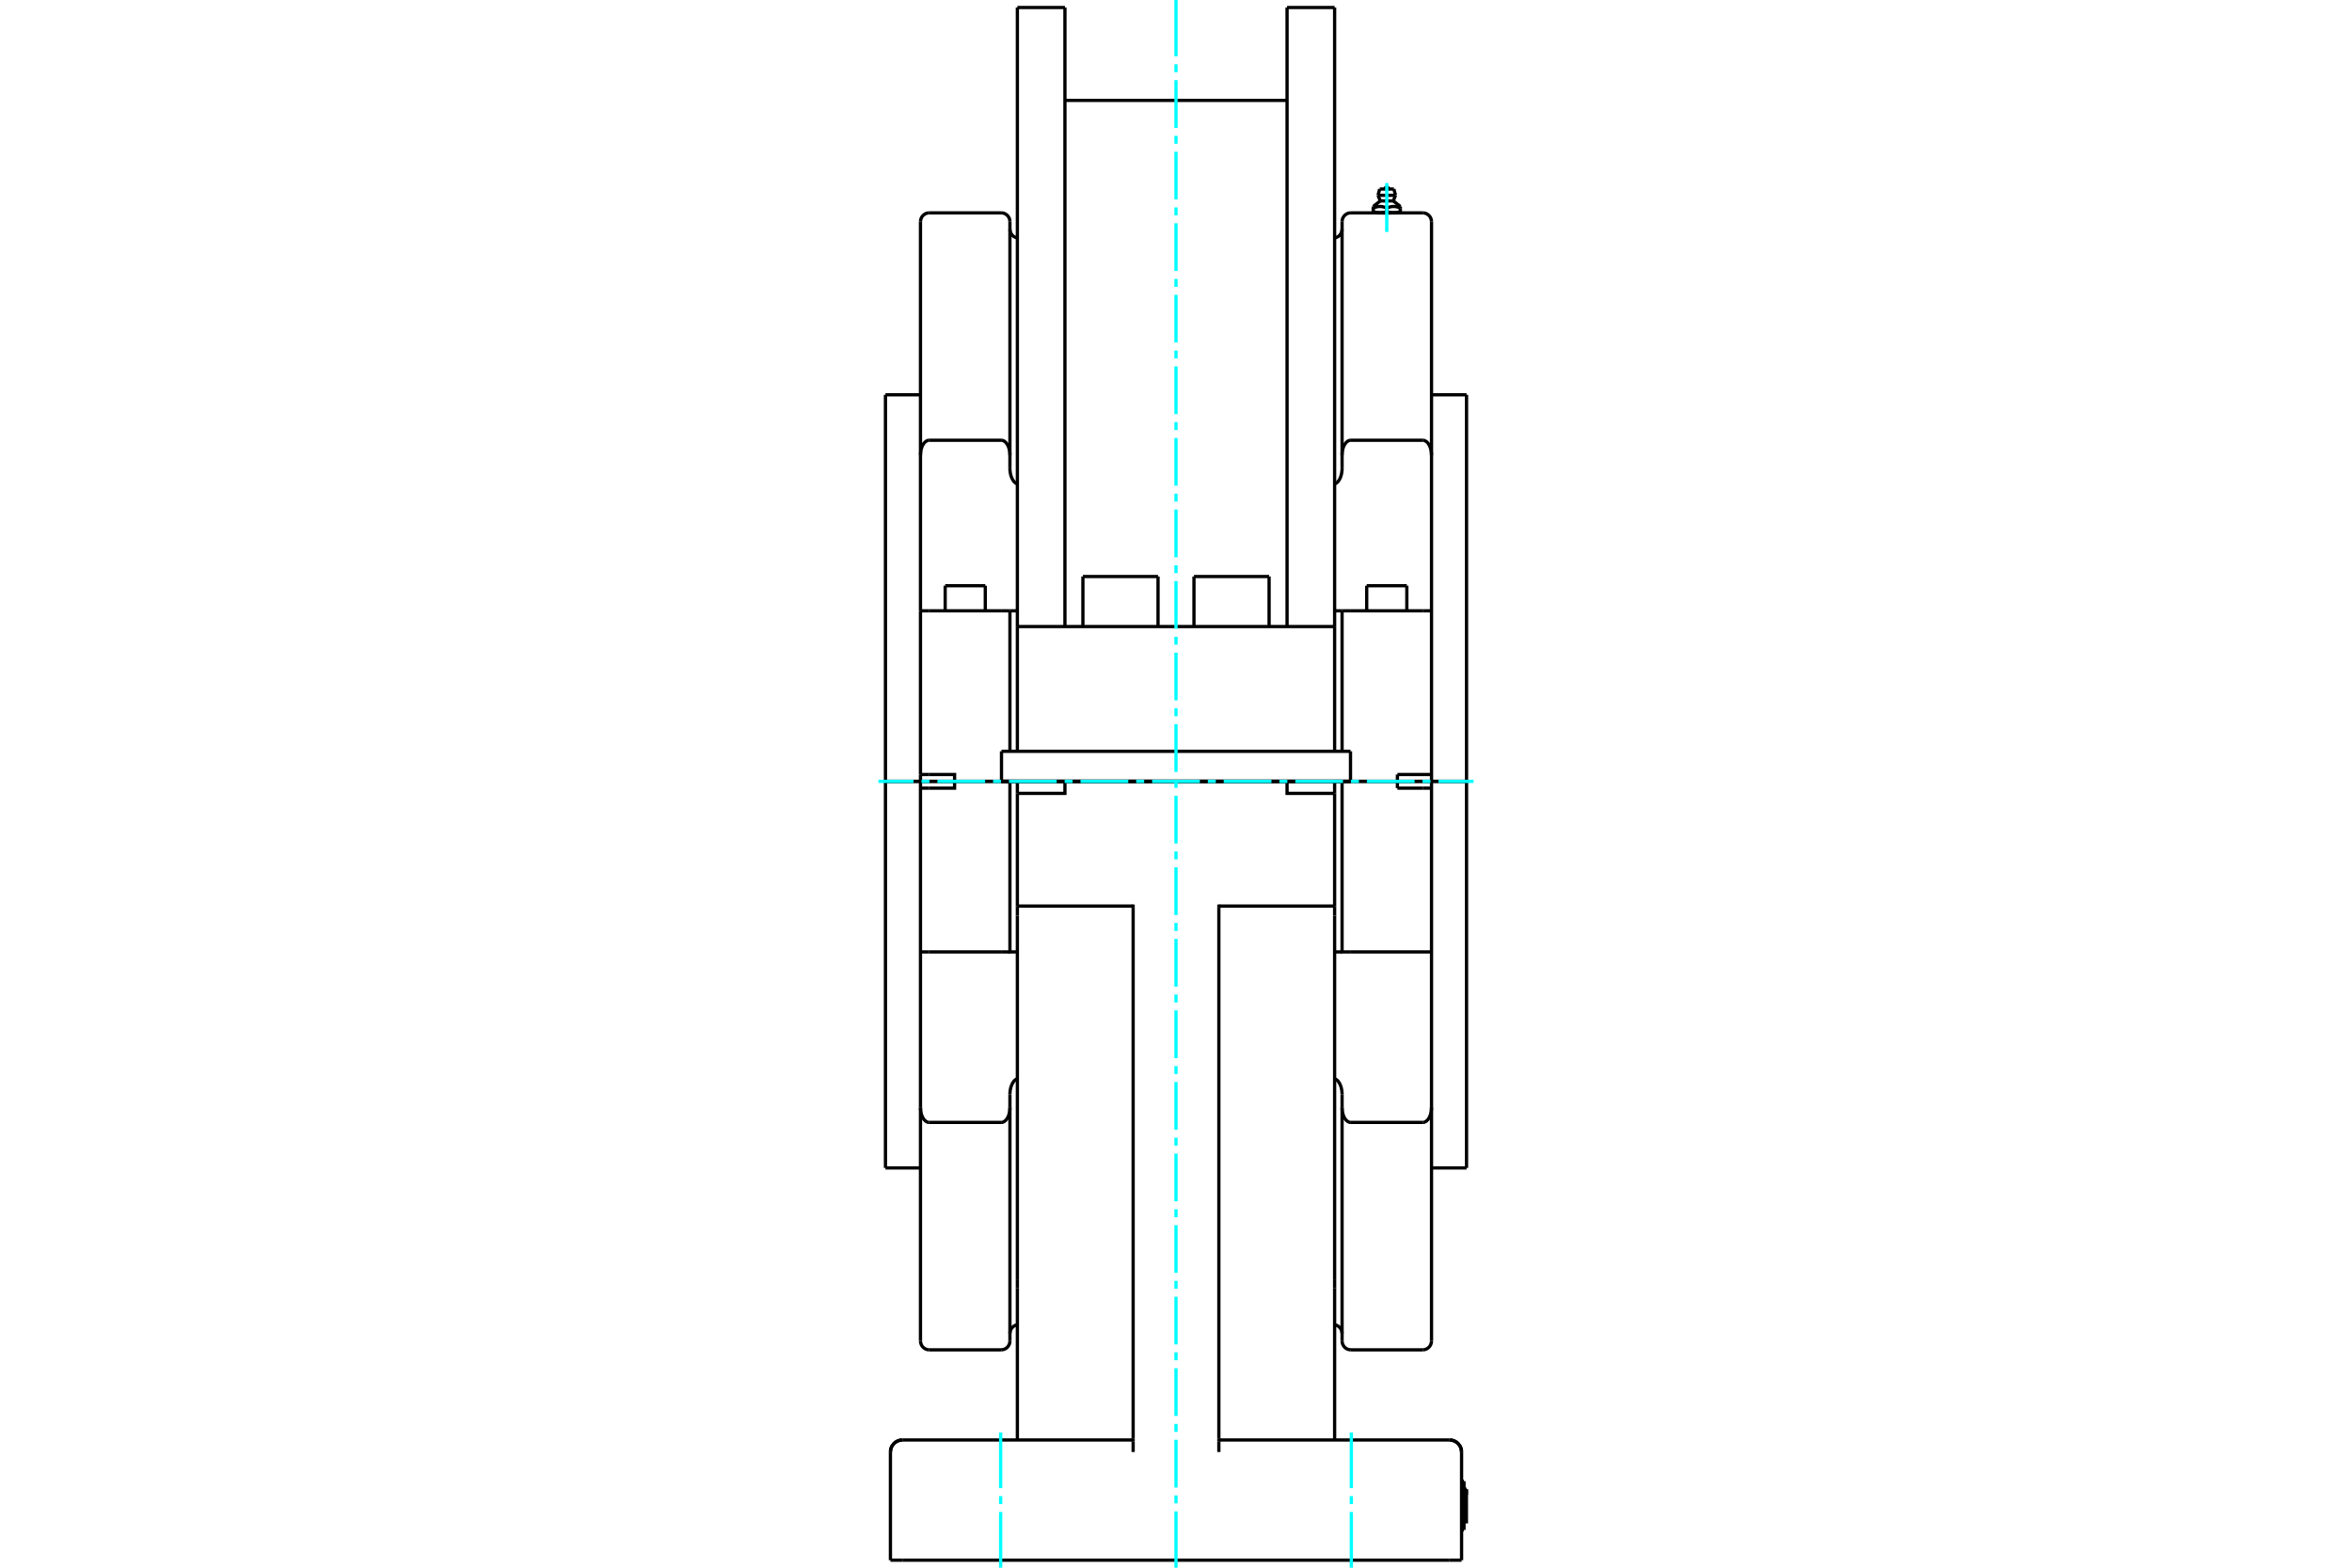 <?xml version="1.0" standalone="no"?>
<!DOCTYPE svg PUBLIC "-//W3C//DTD SVG 1.1//EN"
	"http://www.w3.org/Graphics/SVG/1.1/DTD/svg11.dtd">
<svg xmlns="http://www.w3.org/2000/svg" height="100%" width="100%" viewBox="0 0 36000 24000">
	<rect x="-1800" y="-1200" width="39600" height="26400" style="fill:#FFF"/>
	<g style="fill:none; fill-rule:evenodd" transform="matrix(1 0 0 1 0 0)">
		<g style="fill:none; stroke:#000; stroke-width:50; shape-rendering:geometricPrecision">
			<line x1="19843" y1="11961" x2="19937" y2="11961"/>
			<line x1="19786" y1="11961" x2="19843" y2="11961"/>
			<line x1="16214" y1="11961" x2="19786" y2="11961"/>
			<line x1="16157" y1="11961" x2="16214" y2="11961"/>
			<line x1="16063" y1="11961" x2="16157" y2="11961"/>
			<line x1="15323" y1="11961" x2="20542" y2="11961"/>
			<line x1="20542" y1="11962" x2="20428" y2="11962"/>
			<line x1="20677" y1="11962" x2="20542" y2="11962"/>
			<line x1="21389" y1="11962" x2="20677" y2="11962"/>
			<line x1="21389" y1="11962" x2="21911" y2="11962"/>
			<line x1="22447" y1="11962" x2="21911" y2="11962"/>
			<line x1="14089" y1="11962" x2="13553" y2="11962"/>
			<line x1="14089" y1="11962" x2="14611" y2="11962"/>
			<line x1="15323" y1="11962" x2="14611" y2="11962"/>
			<line x1="15458" y1="11962" x2="15323" y2="11962"/>
			<line x1="15572" y1="11962" x2="15458" y2="11962"/>
			<polyline points="21911,11962 21911,12066 21911,14573 21911,16955 21911,20530"/>
			<line x1="21389" y1="12066" x2="21389" y2="11962"/>
			<line x1="21776" y1="12066" x2="21389" y2="12066"/>
			<line x1="21911" y1="12066" x2="21776" y2="12066"/>
			<polyline points="20677,14573 21776,14573 21911,14573"/>
			<polyline points="20542,11962 20542,14573 20677,14573"/>
			<line x1="20428" y1="14573" x2="20542" y2="14573"/>
			<polyline points="21911,16955 21910,16963 21910,16971 21910,16980 21909,16988 21908,16997 21907,17005 21906,17013 21905,17022 21903,17030 21901,17038 21900,17046 21897,17054 21895,17062 21893,17069 21890,17077 21887,17085 21884,17093 21880,17100 21876,17108 21872,17115 21868,17123 21863,17129 21859,17136 21854,17142 21848,17148 21842,17154 21836,17160 21829,17165 21822,17169 21815,17173 21808,17177 21800,17180 21792,17182 21784,17183 21776,17183"/>
			<polyline points="20542,16754 20542,16747 20542,16739 20541,16731 20541,16723 20540,16715 20539,16707 20538,16699 20537,16691 20536,16683 20534,16675 20533,16667 20531,16659 20529,16651 20527,16643 20524,16636 20522,16628 20519,16620 20516,16613 20513,16606 20510,16599 20506,16592 20503,16585 20499,16578 20495,16572 20490,16565 20486,16558 20480,16552 20475,16546 20469,16540 20463,16535 20457,16530 20451,16526 20444,16522 20436,16518 20429,16516"/>
			<line x1="20542" y1="16955" x2="20542" y2="16754"/>
			<polyline points="20677,17183 20669,17183 20660,17182 20652,17180 20645,17177 20637,17173 20630,17169 20623,17165 20617,17160 20610,17154 20604,17148 20599,17142 20594,17135 20589,17129 20584,17122 20580,17115 20576,17108 20572,17101 20569,17093 20566,17085 20562,17077 20560,17069 20557,17061 20555,17054 20553,17046 20551,17038 20549,17030 20548,17022 20546,17014 20545,17005 20544,16997 20543,16988 20543,16980 20542,16971 20542,16963 20542,16955"/>
			<line x1="21776" y1="17183" x2="20677" y2="17183"/>
			<line x1="20542" y1="16955" x2="20542" y2="20530"/>
			<polyline points="21911,3394 21911,6968 21911,9351 21911,11857 21911,11961"/>
			<line x1="21911" y1="9351" x2="21776" y2="9351"/>
			<line x1="20542" y1="9351" x2="20428" y2="9351"/>
			<line x1="20677" y1="9351" x2="20542" y2="9351"/>
			<line x1="21776" y1="9351" x2="20677" y2="9351"/>
			<line x1="20677" y1="6740" x2="21776" y2="6740"/>
			<polyline points="21040,3259 21040,3259 21040,3259 21041,3259 21043,3259 21044,3259 21046,3259 21049,3259 21052,3259 21055,3259 21058,3259 21062,3259 21066,3259 21071,3259 21076,3259 21081,3260 21086,3260 21092,3260 21097,3260 21103,3260 21110,3260 21116,3260 21123,3260 21130,3260 21138,3260 21145,3260 21153,3260 21161,3261 21169,3261 21177,3261 21185,3261 21193,3261 21202,3261 21210,3261 21218,3261 21226,3261 21234,3261 21242,3261 21251,3261 21259,3261 21267,3261 21275,3261 21284,3261 21292,3261 21300,3260 21307,3260 21315,3260 21322,3260 21329,3260 21336,3260 21343,3260 21349,3260 21355,3260 21361,3260 21366,3260 21372,3260 21377,3259 21382,3259 21386,3259 21390,3259 21394,3259 21398,3259 21401,3259 21404,3259 21406,3259 21408,3259 21410,3259 21411,3259 21412,3259 21413,3259 21413,3259"/>
			<polyline points="21389,11857 21776,11857 21911,11857"/>
			<polyline points="21911,11961 21389,11961 21389,11857"/>
			<line x1="20677" y1="11961" x2="21389" y2="11961"/>
			<line x1="20542" y1="9351" x2="20542" y2="11500"/>
			<line x1="20542" y1="11961" x2="20677" y2="11961"/>
			<polyline points="21776,6740 21784,6740 21792,6742 21800,6744 21808,6746 21815,6750 21822,6754 21829,6758 21836,6763 21842,6769 21848,6775 21854,6781 21859,6788 21863,6794 21868,6801 21872,6808 21876,6815 21880,6823 21884,6831 21887,6838 21890,6846 21893,6854 21895,6862 21897,6869 21900,6877 21901,6885 21903,6893 21905,6901 21906,6910 21907,6918 21908,6927 21909,6935 21910,6944 21910,6952 21910,6960 21911,6968"/>
			<polyline points="20542,6968 20542,6960 20542,6952 20543,6944 20543,6935 20544,6927 20545,6918 20546,6910 20548,6901 20549,6893 20551,6885 20553,6877 20555,6869 20557,6862 20560,6854 20562,6846 20565,6838 20569,6831 20572,6823 20576,6815 20580,6808 20585,6801 20589,6794 20594,6788 20599,6781 20604,6775 20610,6769 20617,6763 20623,6758 20630,6754 20637,6750 20644,6746 20652,6744 20660,6742 20669,6740 20677,6740"/>
			<line x1="20542" y1="7169" x2="20542" y2="6968"/>
			<polyline points="20428,7408 20436,7405 20443,7402 20450,7398 20457,7394 20463,7389 20469,7384 20475,7378 20480,7372 20485,7366 20490,7359 20495,7352 20499,7345 20503,7339 20506,7332 20510,7325 20513,7318 20516,7311 20519,7303 20522,7296 20524,7288 20526,7280 20529,7272 20531,7264 20533,7256 20534,7248 20536,7240 20537,7232 20538,7224 20539,7216 20540,7208 20541,7200 20541,7192 20542,7184 20542,7177 20542,7169"/>
			<line x1="20542" y1="3394" x2="20542" y2="6968"/>
			<line x1="20407" y1="11961" x2="20542" y2="11961"/>
			<line x1="20014" y1="11961" x2="20407" y2="11961"/>
			<line x1="19966" y1="11961" x2="20014" y2="11961"/>
			<line x1="19937" y1="11961" x2="19966" y2="11961"/>
			<line x1="20919" y1="8967" x2="21533" y2="8967"/>
			<polyline points="21330,3258 21327,3258 21324,3258 21321,3258 21319,3258 21316,3258 21313,3258 21310,3258 21307,3257 21304,3257 21301,3257 21299,3257 21296,3256 21293,3256 21290,3255 21287,3255 21284,3255 21281,3254 21278,3254 21276,3253 21273,3252 21270,3252 21267,3251 21264,3251 21261,3250 21258,3249 21255,3248 21252,3248 21249,3247 21245,3246 21242,3245 21239,3244 21236,3243 21233,3242 21229,3241 21226,3240"/>
			<polyline points="21434,3240 21430,3241 21427,3242 21424,3243 21421,3244 21418,3245 21414,3246 21411,3247 21408,3248 21405,3248 21402,3249 21399,3250 21396,3251 21393,3251 21390,3252 21387,3252 21384,3253 21381,3254 21378,3254 21376,3255 21373,3255 21370,3255 21367,3256 21364,3256 21361,3257 21358,3257 21355,3257 21353,3257 21350,3258 21347,3258 21344,3258 21341,3258 21338,3258 21336,3258 21333,3258 21330,3258"/>
			<line x1="21434" y1="3240" x2="21434" y2="3186"/>
			<polyline points="21226,3186 21233,3183 21240,3180 21246,3178 21252,3175 21259,3173 21265,3171 21271,3169 21277,3168 21282,3166 21288,3165 21294,3164 21299,3163 21305,3162 21311,3162 21316,3161 21322,3161 21327,3161 21333,3161 21338,3161 21344,3161 21349,3162 21355,3162 21360,3163 21366,3164 21372,3165 21377,3166 21383,3168 21389,3169 21395,3171 21401,3173 21407,3175 21414,3178 21420,3180 21427,3183 21434,3186"/>
			<line x1="21226" y1="3186" x2="21226" y2="3240"/>
			<polyline points="21127,3076 21226,3076 21326,3076"/>
			<line x1="21434" y1="3186" x2="21434" y2="3161"/>
			<polyline points="21019,3161 21019,3186 21026,3183 21032,3180 21039,3178 21045,3175 21051,3173 21057,3171 21063,3169 21069,3168 21075,3166 21081,3165 21086,3164 21092,3163 21098,3162 21103,3162 21109,3161 21114,3161 21120,3161 21125,3161 21131,3161 21136,3161 21142,3162 21147,3162 21153,3163 21159,3164 21164,3165 21170,3166 21176,3168 21182,3169 21188,3171 21194,3173 21200,3175 21206,3178 21213,3180 21219,3183 21226,3186"/>
			<polyline points="21330,3258 21434,3258 21434,3240"/>
			<polyline points="21122,3258 21120,3258 21117,3258 21114,3258 21111,3258 21108,3258 21105,3258 21103,3258 21100,3257 21097,3257 21094,3257 21091,3257 21088,3256 21086,3256 21083,3255 21080,3255 21077,3255 21074,3254 21071,3254 21068,3253 21065,3252 21062,3252 21059,3251 21056,3251 21053,3250 21050,3249 21047,3248 21044,3248 21041,3247 21038,3246 21035,3245 21032,3244 21029,3243 21025,3242 21022,3241 21019,3240"/>
			<polyline points="21226,3240 21223,3241 21220,3242 21216,3243 21213,3244 21210,3245 21207,3246 21204,3247 21201,3248 21198,3248 21195,3249 21192,3250 21189,3251 21186,3251 21183,3252 21180,3252 21177,3253 21174,3254 21171,3254 21168,3255 21165,3255 21162,3255 21159,3256 21157,3256 21154,3257 21151,3257 21148,3257 21145,3257 21142,3258 21140,3258 21137,3258 21134,3258 21131,3258 21128,3258 21125,3258 21122,3258"/>
			<polyline points="21019,3186 21019,3240 21019,3258 21122,3258 21330,3258"/>
			<polyline points="21092,2990 21226,2990 21360,2990"/>
			<polyline points="21118,2894 21226,2894 21335,2894"/>
			<line x1="14089" y1="16955" x2="14089" y2="20530"/>
			<line x1="14089" y1="16955" x2="14089" y2="14573"/>
			<line x1="14089" y1="12066" x2="14089" y2="14573"/>
			<line x1="14089" y1="12066" x2="14089" y2="11962"/>
			<line x1="14224" y1="12066" x2="14089" y2="12066"/>
			<line x1="14089" y1="14573" x2="14224" y2="14573"/>
			<line x1="15323" y1="14573" x2="15458" y2="14573"/>
			<polyline points="15458,11962 15458,14573 15572,14573"/>
			<polyline points="15571,16516 15564,16518 15556,16522 15549,16525 15543,16530 15537,16535 15531,16540 15525,16546 15519,16552 15514,16558 15510,16565 15506,16571 15501,16577 15498,16584 15494,16591 15490,16599 15487,16606 15484,16614 15481,16621 15478,16629 15476,16637 15473,16644 15471,16651 15469,16659 15468,16666 15466,16674 15464,16682 15463,16690 15462,16699 15461,16707 15460,16715 15459,16723 15459,16731 15458,16739 15458,16747 15458,16754"/>
			<polyline points="14224,17183 14216,17183 14208,17182 14200,17180 14192,17177 14184,17173 14177,17169 14171,17165 14164,17160 14158,17154 14152,17148 14146,17142 14141,17135 14136,17129 14132,17122 14128,17115 14124,17108 14120,17101 14116,17093 14113,17085 14110,17077 14107,17069 14105,17061 14102,17054 14100,17046 14098,17038 14097,17030 14095,17022 14094,17014 14093,17005 14092,16997 14091,16988 14090,16980 14090,16971 14090,16963 14089,16955"/>
			<line x1="15323" y1="17183" x2="14224" y2="17183"/>
			<polyline points="15458,16955 15458,16963 15458,16971 15457,16980 15457,16988 15456,16997 15455,17005 15454,17013 15452,17022 15451,17030 15449,17038 15447,17046 15445,17054 15443,17062 15440,17069 15438,17077 15435,17085 15431,17093 15428,17100 15424,17108 15420,17115 15415,17123 15411,17129 15406,17136 15401,17142 15396,17148 15390,17154 15383,17160 15377,17165 15370,17169 15363,17173 15356,17177 15348,17180 15340,17182 15331,17183 15323,17183"/>
			<line x1="15458" y1="16754" x2="15458" y2="16955"/>
			<line x1="14224" y1="14573" x2="15323" y2="14573"/>
			<line x1="15458" y1="16955" x2="15458" y2="20530"/>
			<polyline points="14611,11962 14611,12066 14224,12066"/>
			<line x1="14224" y1="9351" x2="14089" y2="9351"/>
			<line x1="15323" y1="9351" x2="14224" y2="9351"/>
			<line x1="15458" y1="9351" x2="15323" y2="9351"/>
			<line x1="15572" y1="9351" x2="15458" y2="9351"/>
			<line x1="14089" y1="11961" x2="14089" y2="11857"/>
			<line x1="14089" y1="9351" x2="14089" y2="11857"/>
			<line x1="14089" y1="9351" x2="14089" y2="6968"/>
			<line x1="14089" y1="3394" x2="14089" y2="6968"/>
			<line x1="14089" y1="11857" x2="14224" y2="11857"/>
			<line x1="15323" y1="11961" x2="15458" y2="11961"/>
			<line x1="15458" y1="9351" x2="15458" y2="11500"/>
			<polyline points="15458,11961 15593,11961 15986,11961 16034,11961 16063,11961"/>
			<polyline points="14089,6968 14090,6960 14090,6952 14090,6944 14091,6935 14092,6927 14093,6918 14094,6910 14095,6901 14097,6893 14098,6885 14100,6877 14102,6870 14105,6862 14107,6854 14110,6846 14113,6838 14116,6830 14120,6823 14124,6815 14128,6808 14132,6801 14136,6795 14141,6788 14146,6781 14152,6775 14158,6769 14164,6764 14171,6759 14177,6754 14184,6750 14192,6746 14200,6744 14208,6742 14216,6740 14224,6740"/>
			<polyline points="15458,7169 15458,7177 15458,7184 15459,7192 15459,7200 15460,7209 15461,7217 15462,7225 15463,7233 15464,7241 15466,7249 15468,7257 15469,7265 15471,7272 15473,7280 15476,7287 15478,7295 15481,7302 15484,7310 15487,7317 15490,7325 15494,7332 15498,7339 15502,7346 15506,7353 15510,7359 15515,7366 15520,7372 15525,7378 15531,7384 15537,7389 15544,7394 15550,7398 15557,7402 15564,7405 15572,7408"/>
			<line x1="15458" y1="6968" x2="15458" y2="7169"/>
			<polyline points="15323,6740 15331,6740 15340,6742 15348,6744 15356,6746 15363,6750 15370,6754 15377,6758 15383,6763 15390,6769 15396,6775 15401,6781 15406,6788 15411,6794 15415,6801 15420,6808 15424,6815 15428,6823 15431,6831 15435,6838 15438,6846 15440,6854 15443,6862 15445,6869 15447,6877 15449,6885 15451,6893 15452,6901 15454,6910 15455,6918 15456,6927 15457,6935 15457,6944 15458,6952 15458,6960 15458,6968"/>
			<line x1="14224" y1="6740" x2="15323" y2="6740"/>
			<line x1="15458" y1="3394" x2="15458" y2="6968"/>
			<polyline points="14224,11857 14611,11857 14611,11961 15323,11961"/>
			<line x1="14611" y1="11961" x2="14089" y2="11961"/>
			<polyline points="13553,6044 13553,11961 14089,11961"/>
			<polyline points="21911,11961 22447,11961 22447,6044"/>
			<line x1="14467" y1="8967" x2="15081" y2="8967"/>
			<line x1="13553" y1="11962" x2="13553" y2="17880"/>
			<line x1="15458" y1="11962" x2="15323" y2="11962"/>
			<line x1="15572" y1="11962" x2="15458" y2="11962"/>
			<line x1="20677" y1="11962" x2="20428" y2="11962"/>
			<line x1="22447" y1="17880" x2="22447" y2="11962"/>
			<line x1="18275" y1="8826" x2="19425" y2="8826"/>
			<line x1="16575" y1="8826" x2="17725" y2="8826"/>
			<line x1="15329" y1="11961" x2="20671" y2="11961"/>
			<line x1="15329" y1="11502" x2="15329" y2="11961"/>
			<line x1="20671" y1="11502" x2="20671" y2="11961"/>
			<line x1="15329" y1="11502" x2="20671" y2="11502"/>
			<line x1="15572" y1="9592" x2="15572" y2="11502"/>
			<line x1="15572" y1="115" x2="15572" y2="9592"/>
			<line x1="20428" y1="9592" x2="20428" y2="115"/>
			<line x1="20428" y1="9592" x2="20428" y2="11502"/>
			<line x1="15572" y1="9592" x2="20428" y2="9592"/>
			<line x1="19700" y1="115" x2="19700" y2="9592"/>
			<line x1="16300" y1="9592" x2="16300" y2="115"/>
			<line x1="22408" y1="22676" x2="22408" y2="23421"/>
			<line x1="22371" y1="22676" x2="22408" y2="22676"/>
			<line x1="22408" y1="23421" x2="22371" y2="23421"/>
			<line x1="22445" y1="22800" x2="22445" y2="22861"/>
			<line x1="22408" y1="22800" x2="22445" y2="22800"/>
			<polyline points="22408,22861 22445,22861 22445,22800"/>
			<polyline points="22408,23297 22445,23297 22445,22861"/>
			<line x1="18656" y1="22067" x2="18656" y2="22023"/>
			<line x1="17344" y1="22023" x2="17344" y2="22067"/>
			<line x1="18656" y1="22023" x2="18656" y2="13893"/>
			<line x1="17344" y1="13893" x2="17344" y2="22023"/>
			<line x1="18656" y1="13893" x2="18656" y2="13848"/>
			<line x1="17344" y1="13848" x2="17344" y2="13893"/>
			<line x1="15572" y1="19585" x2="15572" y2="14017"/>
			<line x1="15572" y1="19724" x2="15572" y2="19585"/>
			<line x1="15572" y1="22045" x2="15572" y2="19724"/>
			<line x1="17344" y1="22067" x2="17344" y2="22229"/>
			<line x1="17344" y1="13871" x2="15572" y2="13871"/>
			<line x1="15572" y1="14017" x2="15572" y2="13871"/>
			<line x1="13813" y1="23885" x2="22187" y2="23885"/>
			<line x1="18656" y1="22229" x2="18656" y2="22067"/>
			<line x1="18656" y1="22045" x2="22187" y2="22045"/>
			<line x1="20428" y1="13871" x2="18656" y2="13871"/>
			<line x1="20428" y1="13871" x2="20428" y2="14017"/>
			<line x1="20428" y1="19724" x2="20428" y2="22045"/>
			<line x1="20428" y1="19585" x2="20428" y2="19724"/>
			<line x1="20428" y1="14017" x2="20428" y2="19585"/>
			<line x1="13813" y1="22045" x2="17344" y2="22045"/>
			<line x1="22371" y1="23885" x2="22187" y2="23885"/>
			<line x1="22371" y1="23885" x2="22371" y2="22229"/>
			<line x1="13629" y1="23885" x2="13629" y2="22229"/>
			<line x1="13813" y1="23885" x2="13629" y2="23885"/>
			<polyline points="22371,22229 22368,22200 22362,22172 22351,22145 22335,22121 22317,22099 22295,22080 22270,22065 22243,22054 22215,22047 22187,22045"/>
			<polyline points="13813,22045 13785,22047 13757,22054 13730,22065 13705,22080 13683,22099 13665,22121 13649,22145 13638,22172 13632,22200 13629,22229"/>
			<line x1="20428" y1="11962" x2="20428" y2="12146"/>
			<line x1="20428" y1="11962" x2="19700" y2="11962"/>
			<polyline points="20428,12146 19700,12146 19700,11962"/>
			<polyline points="16300,11962 16300,12146 15572,12146"/>
			<line x1="15572" y1="13871" x2="15572" y2="12146"/>
			<line x1="20428" y1="12146" x2="20428" y2="13871"/>
			<line x1="16300" y1="11962" x2="19700" y2="11962"/>
			<line x1="15572" y1="12146" x2="15572" y2="11962"/>
			<line x1="16300" y1="11962" x2="15572" y2="11962"/>
			<polyline points="21776,20665 21797,20663 21817,20658 21837,20650 21855,20639 21871,20625 21885,20609 21896,20591 21904,20571 21909,20551 21911,20530"/>
			<line x1="20677" y1="20665" x2="21776" y2="20665"/>
			<polyline points="20542,20414 20540,20393 20535,20372 20527,20353 20516,20335 20502,20319 20486,20305 20468,20294 20449,20286 20428,20281"/>
			<polyline points="20542,20530 20544,20551 20548,20571 20557,20591 20568,20609 20581,20625 20597,20639 20615,20650 20635,20658 20656,20663 20677,20665"/>
			<line x1="21776" y1="3259" x2="21413" y2="3259"/>
			<line x1="21040" y1="3259" x2="20677" y2="3259"/>
			<polyline points="21911,3394 21909,3373 21904,3352 21896,3332 21885,3314 21871,3298 21855,3285 21837,3273 21817,3265 21797,3260 21776,3259"/>
			<polyline points="20677,3259 20656,3260 20635,3265 20615,3273 20597,3285 20581,3298 20568,3314 20557,3332 20548,3352 20544,3373 20542,3394"/>
			<polyline points="20428,3642 20449,3637 20468,3629 20486,3618 20502,3605 20516,3588 20527,3570 20535,3551 20540,3530 20542,3509"/>
			<line x1="21035" y1="11961" x2="21035" y2="11962"/>
			<line x1="21418" y1="11962" x2="21418" y2="11961"/>
			<line x1="20919" y1="8967" x2="20919" y2="9351"/>
			<line x1="21533" y1="9351" x2="21533" y2="8967"/>
			<polyline points="21255,2894 21255,2890 21254,2885 21252,2881 21249,2877 21247,2874 21243,2871 21239,2869 21235,2867 21231,2866 21226,2865 21222,2866 21217,2867 21213,2869 21209,2871 21206,2874 21203,2877 21201,2881 21199,2885 21198,2890 21197,2894"/>
			<line x1="21127" y1="3076" x2="21019" y2="3161"/>
			<line x1="21434" y1="3161" x2="21326" y2="3076"/>
			<line x1="21040" y1="3258" x2="21040" y2="3259"/>
			<line x1="21413" y1="3259" x2="21413" y2="3258"/>
			<line x1="21092" y1="2990" x2="21127" y2="3076"/>
			<line x1="21326" y1="3076" x2="21360" y2="2990"/>
			<line x1="21118" y1="2894" x2="21092" y2="2990"/>
			<line x1="21360" y1="2990" x2="21335" y2="2894"/>
			<polyline points="15572,20281 15551,20286 15532,20294 15514,20305 15498,20319 15484,20335 15473,20353 15465,20372 15460,20393 15458,20414"/>
			<polyline points="15323,20665 15344,20663 15365,20658 15385,20650 15403,20639 15419,20625 15432,20609 15443,20591 15452,20571 15456,20551 15458,20530"/>
			<line x1="14224" y1="20665" x2="15323" y2="20665"/>
			<polyline points="14089,20530 14091,20551 14096,20571 14104,20591 14115,20609 14129,20625 14145,20639 14163,20650 14183,20658 14203,20663 14224,20665"/>
			<polyline points="14224,3259 14203,3260 14183,3265 14163,3273 14145,3285 14129,3298 14115,3314 14104,3332 14096,3352 14091,3373 14089,3394"/>
			<line x1="15323" y1="3259" x2="14224" y2="3259"/>
			<polyline points="15458,3394 15456,3373 15452,3352 15443,3332 15432,3314 15419,3298 15403,3285 15385,3273 15365,3265 15344,3260 15323,3259"/>
			<polyline points="15458,3509 15460,3530 15465,3551 15473,3570 15484,3588 15498,3605 15514,3618 15532,3629 15551,3637 15572,3642"/>
			<line x1="14089" y1="6044" x2="13553" y2="6044"/>
			<line x1="22447" y1="6044" x2="21911" y2="6044"/>
			<line x1="14582" y1="11961" x2="14582" y2="11962"/>
			<line x1="14965" y1="11962" x2="14965" y2="11961"/>
			<line x1="14467" y1="8967" x2="14467" y2="9351"/>
			<line x1="15081" y1="9351" x2="15081" y2="8967"/>
			<line x1="13553" y1="17880" x2="14089" y2="17880"/>
			<line x1="21911" y1="17880" x2="22447" y2="17880"/>
			<line x1="18466" y1="11961" x2="18466" y2="11962"/>
			<line x1="19233" y1="11961" x2="19233" y2="11961"/>
			<line x1="18275" y1="8826" x2="18275" y2="9592"/>
			<line x1="19425" y1="9592" x2="19425" y2="8826"/>
			<line x1="16767" y1="11961" x2="16767" y2="11962"/>
			<line x1="17534" y1="11961" x2="17534" y2="11961"/>
			<line x1="16575" y1="8826" x2="16575" y2="9592"/>
			<line x1="17725" y1="9592" x2="17725" y2="8826"/>
			<line x1="18466" y1="11961" x2="18466" y2="11962"/>
			<line x1="19700" y1="1537" x2="16300" y2="1537"/>
			<line x1="20428" y1="115" x2="19700" y2="115"/>
			<line x1="16300" y1="115" x2="15572" y2="115"/>
			<line x1="22445" y1="22800" x2="22408" y2="22800"/>
			<polyline points="22371,22229 22368,22200 22362,22172 22351,22145 22335,22121 22317,22099 22295,22080 22270,22065 22243,22054 22215,22047 22187,22045"/>
			<polyline points="13813,22045 13785,22047 13757,22054 13730,22065 13705,22080 13683,22099 13665,22121 13649,22145 13638,22172 13632,22200 13629,22229"/>
		</g>
		<g style="fill:none; stroke:#0FF; stroke-width:50; shape-rendering:geometricPrecision">
			<line x1="13445" y1="11962" x2="13983" y2="11962"/>
			<line x1="14105" y1="11962" x2="14227" y2="11962"/>
			<line x1="14348" y1="11962" x2="15079" y2="11962"/>
			<line x1="15200" y1="11962" x2="15322" y2="11962"/>
			<line x1="15444" y1="11962" x2="16174" y2="11962"/>
			<line x1="16296" y1="11962" x2="16418" y2="11962"/>
			<line x1="16539" y1="11962" x2="17270" y2="11962"/>
			<line x1="17391" y1="11962" x2="17513" y2="11962"/>
			<line x1="17635" y1="11962" x2="18365" y2="11962"/>
			<line x1="18487" y1="11962" x2="18609" y2="11962"/>
			<line x1="18730" y1="11962" x2="19461" y2="11962"/>
			<line x1="19582" y1="11962" x2="19704" y2="11962"/>
			<line x1="19826" y1="11962" x2="20556" y2="11962"/>
			<line x1="20678" y1="11962" x2="20800" y2="11962"/>
			<line x1="20921" y1="11962" x2="21652" y2="11962"/>
			<line x1="21773" y1="11962" x2="21895" y2="11962"/>
			<line x1="22017" y1="11962" x2="22555" y2="11962"/>
			<line x1="21226" y1="3551" x2="21226" y2="2803"/>
			<line x1="18000" y1="24000" x2="18000" y2="23138"/>
			<line x1="18000" y1="23016" x2="18000" y2="22894"/>
			<line x1="18000" y1="22773" x2="18000" y2="22042"/>
			<line x1="18000" y1="21921" x2="18000" y2="21799"/>
			<line x1="18000" y1="21677" x2="18000" y2="20947"/>
			<line x1="18000" y1="20825" x2="18000" y2="20703"/>
			<line x1="18000" y1="20582" x2="18000" y2="19851"/>
			<line x1="18000" y1="19730" x2="18000" y2="19608"/>
			<line x1="18000" y1="19486" x2="18000" y2="18756"/>
			<line x1="18000" y1="18634" x2="18000" y2="18512"/>
			<line x1="18000" y1="18391" x2="18000" y2="17660"/>
			<line x1="18000" y1="17538" x2="18000" y2="17417"/>
			<line x1="18000" y1="17295" x2="18000" y2="16565"/>
			<line x1="18000" y1="16443" x2="18000" y2="16321"/>
			<line x1="18000" y1="16200" x2="18000" y2="15469"/>
			<line x1="18000" y1="15347" x2="18000" y2="15226"/>
			<line x1="18000" y1="15104" x2="18000" y2="14374"/>
			<line x1="18000" y1="14252" x2="18000" y2="14130"/>
			<line x1="18000" y1="14008" x2="18000" y2="13278"/>
			<line x1="18000" y1="13156" x2="18000" y2="13035"/>
			<line x1="18000" y1="12913" x2="18000" y2="12183"/>
			<line x1="18000" y1="12061" x2="18000" y2="11939"/>
			<line x1="18000" y1="11817" x2="18000" y2="11087"/>
			<line x1="18000" y1="10965" x2="18000" y2="10844"/>
			<line x1="18000" y1="10722" x2="18000" y2="9992"/>
			<line x1="18000" y1="9870" x2="18000" y2="9748"/>
			<line x1="18000" y1="9626" x2="18000" y2="8896"/>
			<line x1="18000" y1="8774" x2="18000" y2="8653"/>
			<line x1="18000" y1="8531" x2="18000" y2="7800"/>
			<line x1="18000" y1="7679" x2="18000" y2="7557"/>
			<line x1="18000" y1="7435" x2="18000" y2="6705"/>
			<line x1="18000" y1="6583" x2="18000" y2="6462"/>
			<line x1="18000" y1="6340" x2="18000" y2="5609"/>
			<line x1="18000" y1="5488" x2="18000" y2="5366"/>
			<line x1="18000" y1="5244" x2="18000" y2="4514"/>
			<line x1="18000" y1="4392" x2="18000" y2="4270"/>
			<line x1="18000" y1="4149" x2="18000" y2="3418"/>
			<line x1="18000" y1="3297" x2="18000" y2="3175"/>
			<line x1="18000" y1="3053" x2="18000" y2="2323"/>
			<line x1="18000" y1="2201" x2="18000" y2="2079"/>
			<line x1="18000" y1="1958" x2="18000" y2="1227"/>
			<line x1="18000" y1="1106" x2="18000" y2="984"/>
			<line x1="18000" y1="862" x2="18000" y2="0"/>
			<line x1="20684" y1="24000" x2="20684" y2="23147"/>
			<line x1="20684" y1="23026" x2="20684" y2="22904"/>
			<line x1="20684" y1="22782" x2="20684" y2="21930"/>
			<line x1="15316" y1="24000" x2="15316" y2="23147"/>
			<line x1="15316" y1="23026" x2="15316" y2="22904"/>
			<line x1="15316" y1="22782" x2="15316" y2="21930"/>
		</g>
	</g>
</svg>
